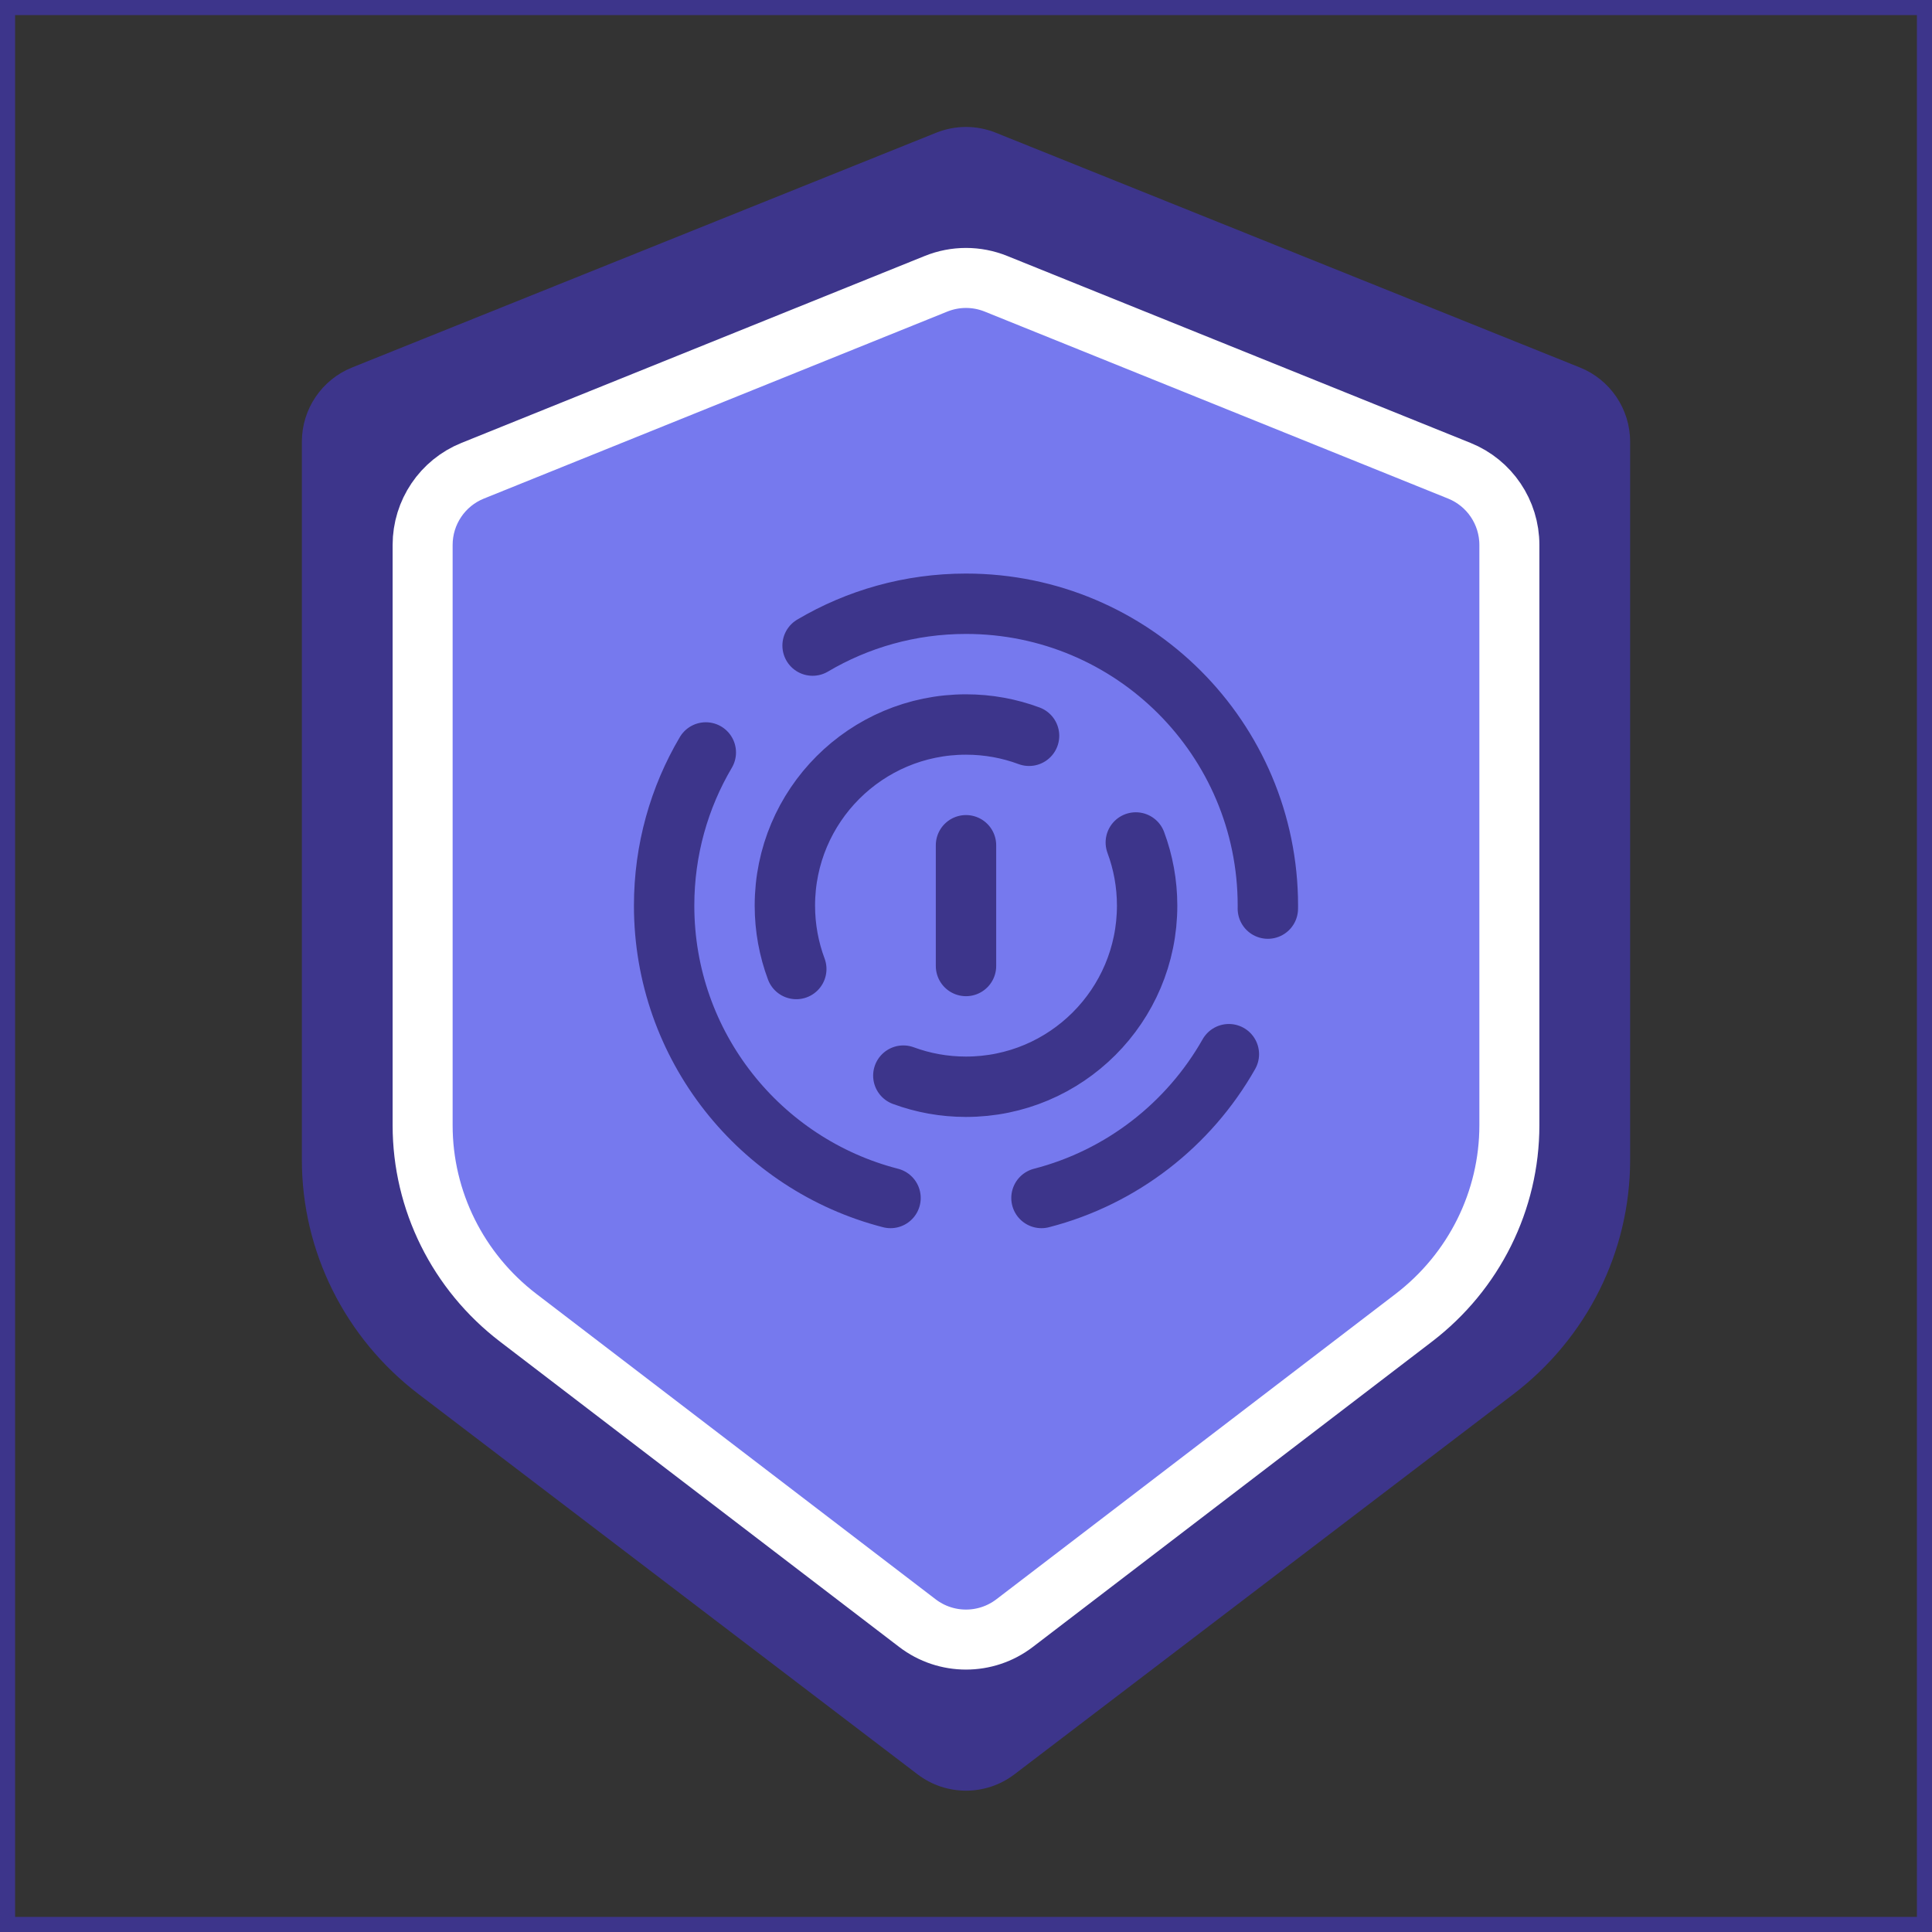 <svg width="64" height="64" viewBox="0 0 64 64" fill="none" xmlns="http://www.w3.org/2000/svg">
<rect x="0" y="0" width="64" height="64" fill="#333333" stroke="none"/>
<rect x="0.25" y="0.25" width="63.5" height="63.5" stroke="#3D358B" stroke-width="0.5"/>
<path d="M31.012 4.397C31.646 4.142 32.354 4.142 32.988 4.397L52.338 12.174C53.342 12.578 54 13.551 54 14.633V38.424C54 41.46 52.571 44.326 50.128 46.187L33.606 58.776C32.657 59.499 31.343 59.499 30.394 58.776L13.872 46.187C11.429 44.326 10 41.46 10 38.424V14.633C10 13.551 10.658 12.578 11.662 12.174L31.012 4.397Z" fill="#3D358B"/>
<path d="M31.008 9.4C31.645 9.143 32.355 9.143 32.992 9.4L48.342 15.594C49.344 15.998 50 16.971 50 18.052V37.277C50 39.771 48.831 42.125 46.832 43.654L33.61 53.768C32.66 54.495 31.34 54.495 30.39 53.768L17.168 43.654C15.169 42.125 14 39.771 14 37.277V18.052C14 16.971 14.656 15.998 15.658 15.594L31.008 9.4Z" fill="#7679EE" stroke="white" stroke-width="1.988"/>
<path d="M26.918 21.386C28.407 20.505 30.145 20 32 20C37.523 20 42 24.477 42 30C42 30.033 42 30.066 41.999 30.099M23.381 24.926C22.503 26.413 22 28.148 22 30C22 34.66 25.187 38.575 29.5 39.685M40.708 34.921C39.387 37.252 37.157 39.001 34.5 39.685M34.089 24.374C33.439 24.132 32.735 24 32 24C28.686 24 26 26.686 26 30C26 30.739 26.134 31.446 26.378 32.1M37.625 27.908C37.867 28.559 38 29.264 38 30C38 33.314 35.314 36 32 36C31.27 36 30.571 35.87 29.924 35.631M32 28V32" stroke="#3D358B" stroke-width="2" stroke-linecap="round" stroke-linejoin="round"/>
</svg>
